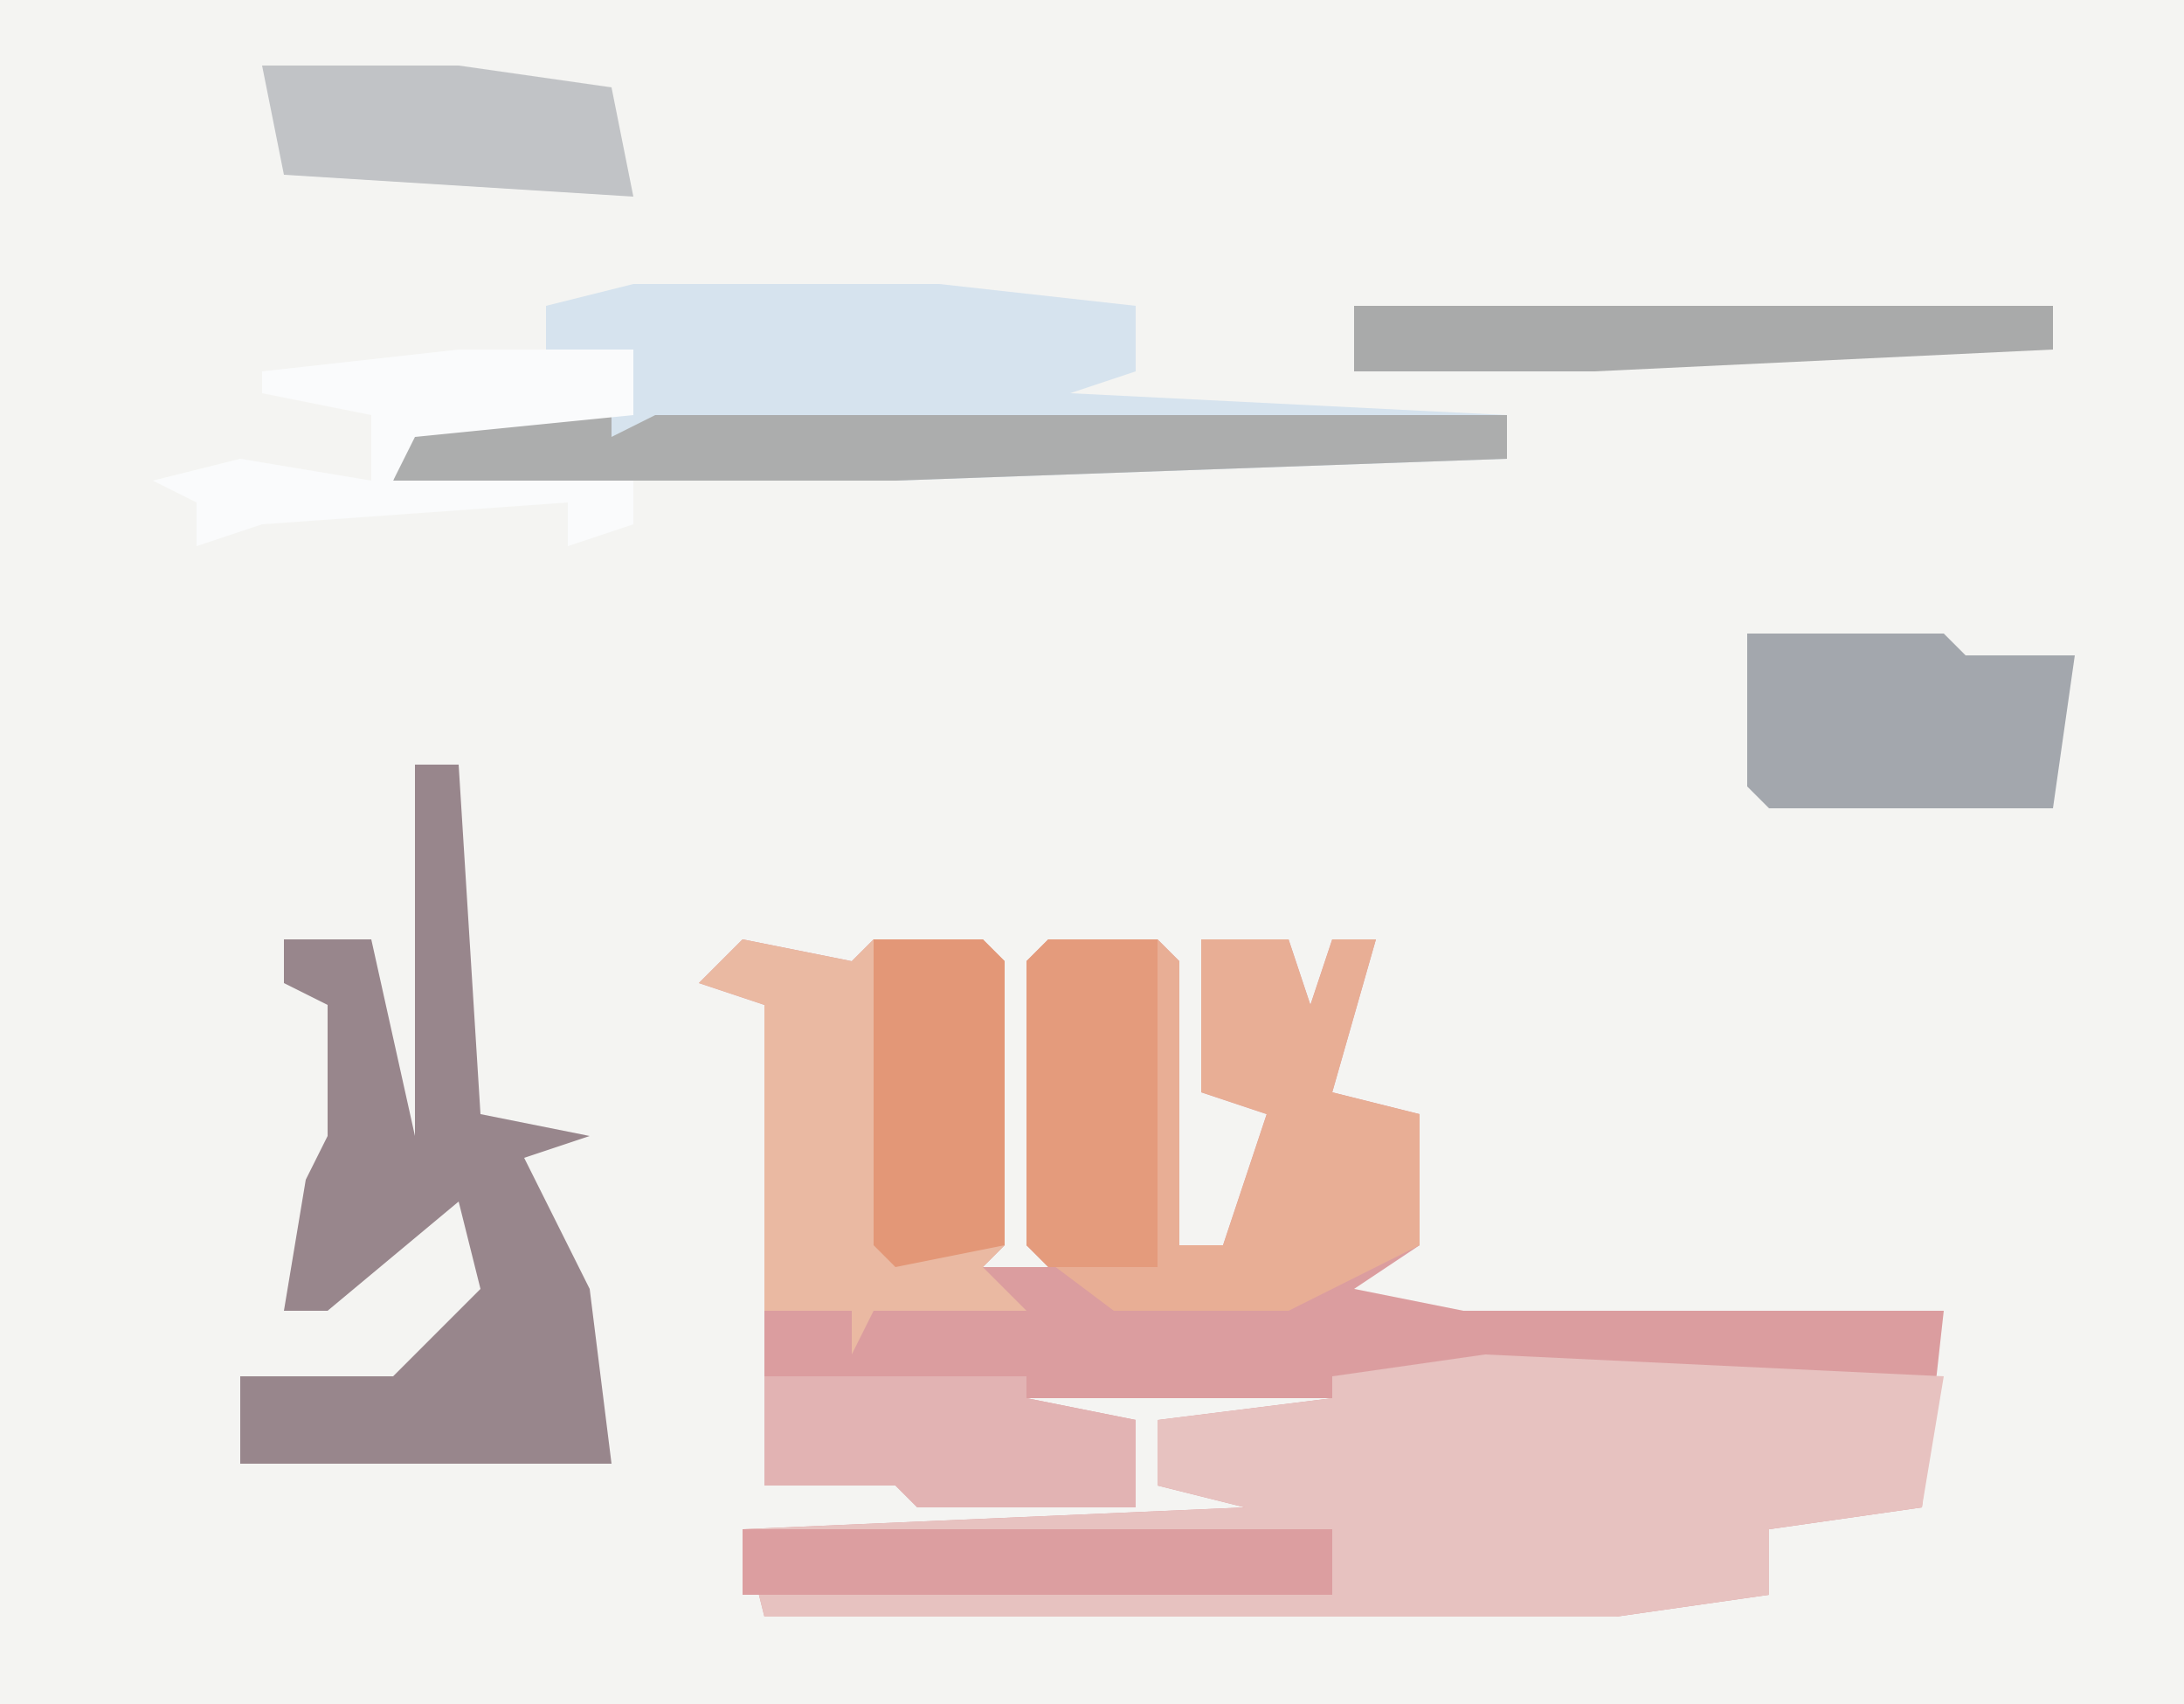 <?xml version="1.0" encoding="UTF-8"?>
<svg version="1.1" xmlns="http://www.w3.org/2000/svg" width="100" height="78">
<path d="M0,0 L100,0 L100,78 L0,78 Z " fill="#F4F4F2" transform="translate(0,0)"/>
<path d="M0,0 L5,1 L6,0 L11,0 L12,1 L12,14 L11,15 L14,15 L13,14 L13,1 L14,0 L19,0 L20,1 L20,14 L22,14 L24,8 L21,7 L21,0 L25,0 L26,3 L27,0 L29,0 L27,7 L31,8 L31,14 L28,16 L33,17 L55,17 L54,26 L47,27 L47,30 L40,31 L1,31 L0,27 L23,26 L19,25 L19,22 L27,21 L13,21 L18,22 L18,26 L8,26 L7,25 L1,25 L1,3 L-2,2 Z " fill="#DB9D9F" transform="translate(34,43)"/>
<path d="M0,0 L21,1 L20,7 L13,8 L13,11 L6,12 L-33,12 L-34,8 L-11,7 L-15,6 L-15,3 L-7,2 L-7,1 Z " fill="#E7C2C0" transform="translate(68,62)"/>
<path d="M0,0 L14,0 L23,1 L23,4 L20,5 L40,6 L40,8 L12,9 L-11,9 L-10,6 L0,5 L-4,4 L-4,1 Z " fill="#D6E3EE" transform="translate(29,13)"/>
<path d="M0,0 L5,0 L6,1 L6,14 L8,14 L10,8 L7,7 L7,0 L11,0 L12,3 L13,0 L15,0 L13,7 L17,8 L17,14 L11,17 L3,17 L-1,14 L-1,1 Z " fill="#E8AE95" transform="translate(48,43)"/>
<path d="M0,0 L2,0 L3,16 L8,17 L5,18 L8,24 L9,32 L-4,32 L-8,32 L-8,28 L-1,28 L3,24 L2,20 L-4,25 L-6,25 L-5,19 L-4,17 L-4,11 L-6,10 L-6,8 L-2,8 L0,17 Z " fill="#98868C" transform="translate(19,35)"/>
<path d="M0,0 L5,1 L6,0 L11,0 L12,1 L12,14 L11,15 L13,17 L6,17 L5,19 L5,17 L1,17 L1,3 L-2,2 Z " fill="#EAB9A2" transform="translate(34,43)"/>
<path d="M0,0 L2,0 L2,2 L4,1 L43,1 L43,3 L15,4 L-8,4 L-7,1 Z " fill="#ACADAD" transform="translate(26,18)"/>
<path d="M0,0 L9,0 L10,1 L15,1 L14,8 L1,8 L0,7 Z " fill="#A3A7AD" transform="translate(80,29)"/>
<path d="M0,0 L5,0 L5,15 L0,15 L-1,14 L-1,1 Z " fill="#E49B7C" transform="translate(48,43)"/>
<path d="M0,0 L5,0 L6,1 L6,14 L1,15 L0,14 Z " fill="#E39777" transform="translate(40,43)"/>
<path d="M0,0 L27,0 L27,3 L0,3 Z " fill="#DC9EA0" transform="translate(34,70)"/>
<path d="M0,0 L8,0 L8,3 L-2,4 L-3,6 L8,6 L8,8 L5,9 L5,7 L-9,8 L-12,9 L-12,7 L-14,6 L-10,5 L-4,6 L-4,3 L-9,2 L-9,1 Z " fill="#FAFBFC" transform="translate(21,16)"/>
<path d="M0,0 L12,0 L12,1 L17,2 L17,6 L7,6 L6,5 L0,5 Z " fill="#E2B3B3" transform="translate(35,63)"/>
<path d="M0,0 L9,0 L16,1 L17,6 L1,5 Z " fill="#C1C3C6" transform="translate(12,3)"/>
<path d="M0,0 L32,0 L32,2 L11,3 L0,3 Z " fill="#A9AAAA" transform="translate(62,14)"/>
</svg>
